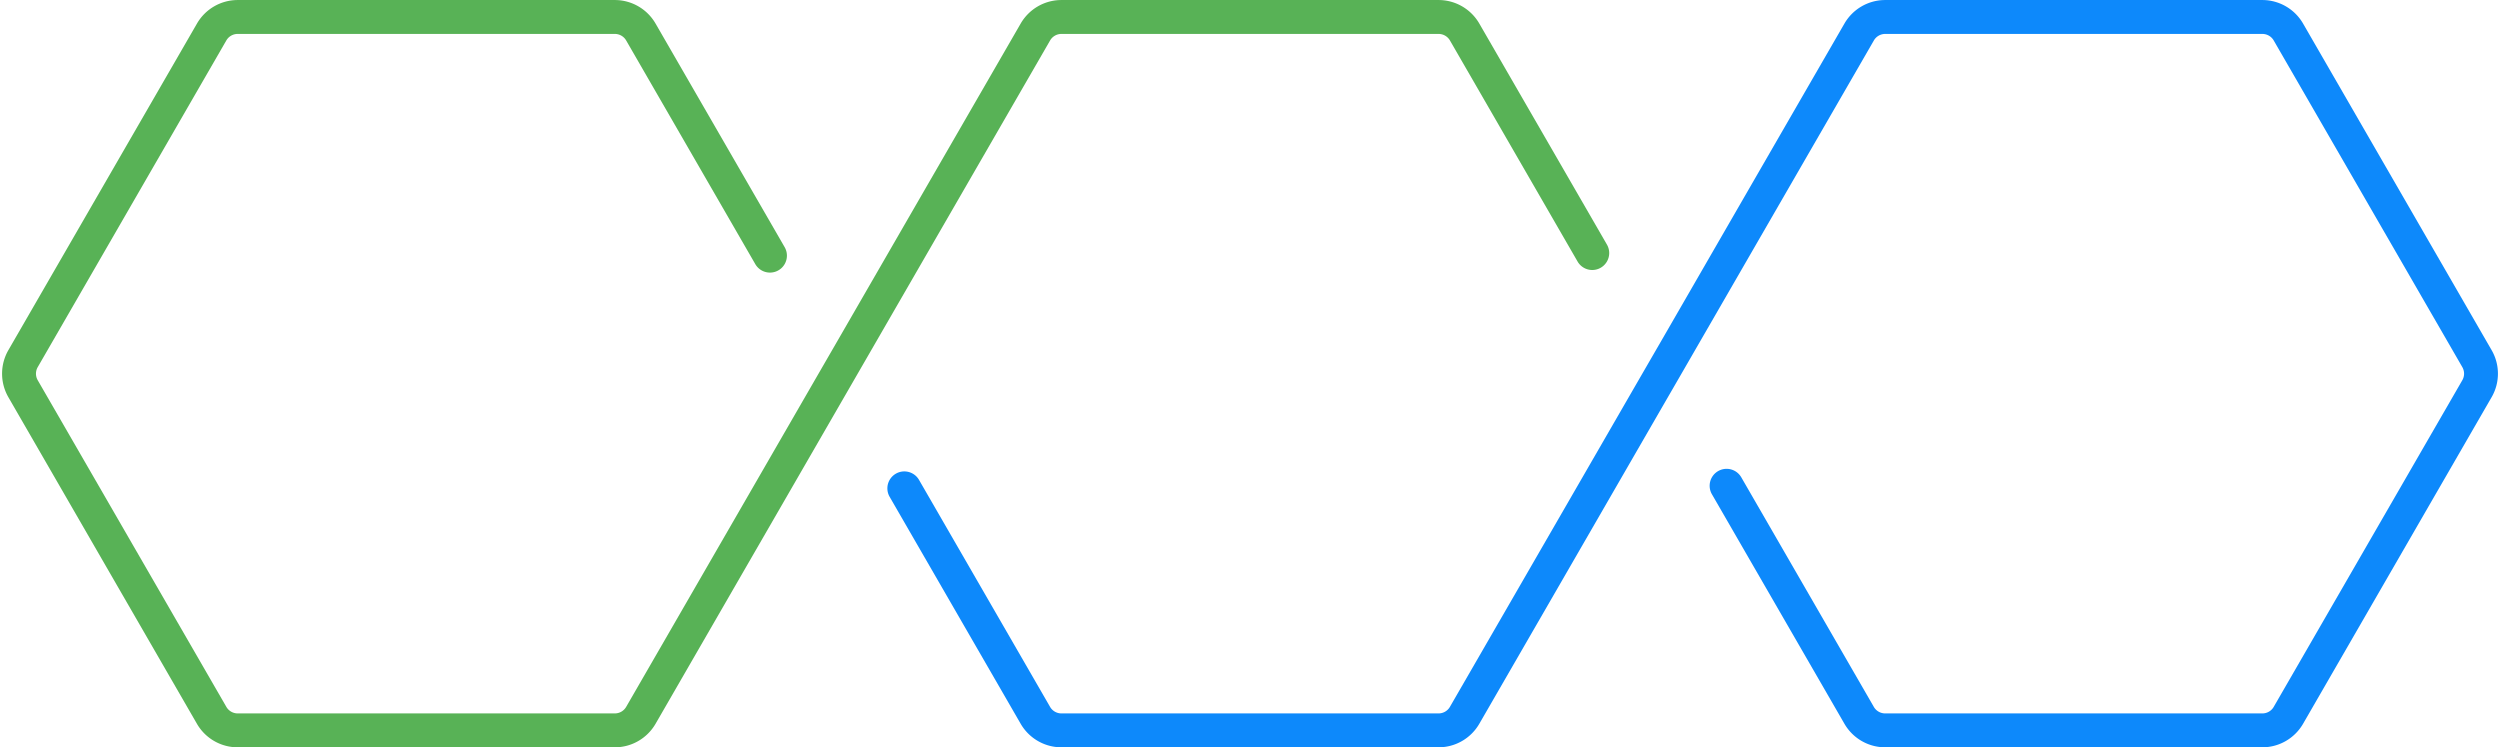 <?xml version="1.0" encoding="UTF-8"?><svg xmlns="http://www.w3.org/2000/svg" xmlns:xlink="http://www.w3.org/1999/xlink" data-name="Layer 1" height="810.5" preserveAspectRatio="xMidYMid meet" version="1.0" viewBox="144.2 1094.7 2711.6 810.5" width="2711.6" zoomAndPan="magnify"><g id="change1_1"><path d="M1748.69,1120.2a51.09,51.09,0,0,0-44.13-25.47H1295.43a51.09,51.09,0,0,0-44.13,25.47L1182.12,1240l-128.86,223.21L1032,1500,899.15,1730.13l-75.79,131.28a14.18,14.18,0,0,1-12.27,7.09H402a14.2,14.2,0,0,1-12.28-7.09L185.11,1507.09a14.22,14.22,0,0,1,0-14.18l204.57-354.32A14.2,14.2,0,0,1,402,1131.5H811.09a14.18,14.18,0,0,1,12.27,7.09l140.06,242.58a18.38,18.38,0,0,0,31.84,0h0a18.39,18.39,0,0,0,0-18.39L855.21,1120.2a51.09,51.09,0,0,0-44.12-25.47H402a51.08,51.08,0,0,0-44.12,25.47L153.25,1474.53a51.13,51.13,0,0,0,0,50.94L357.83,1879.8A51.08,51.08,0,0,0,402,1905.27H811.09a51.09,51.09,0,0,0,44.12-25.47L931,1748.52l122.25-211.75,21.23-36.77L1214,1258.4l69.18-119.81a14.17,14.17,0,0,1,12.27-7.09h409.13a14.23,14.23,0,0,1,12.29,7.09l138.43,239.77a18.38,18.38,0,0,0,31.84,0h0a18.35,18.35,0,0,0,0-18.38Z" fill="#58b256"/></g><g id="change2_1"><path d="M2846.74,1474.53,2642.17,1120.2a51.09,51.09,0,0,0-44.12-25.47H2188.91a51.11,51.11,0,0,0-44.13,25.47l-70,121.22-128,221.81L1925.51,1500l-133.68,231.54-75,129.87a14.23,14.23,0,0,1-12.29,7.09H1295.43a14.17,14.17,0,0,1-12.27-7.09L1141,1615.21a18.39,18.39,0,0,0-31.85,0h0a18.35,18.35,0,0,0,0,18.38l142.14,246.2a51.09,51.09,0,0,0,44.13,25.47h409.13a51.09,51.09,0,0,0,44.13-25.47l75-129.87,123.07-213.16L1968,1500l138.67-240.19,70-121.22a14.21,14.21,0,0,1,12.28-7.09h409.14a14.19,14.19,0,0,1,12.27,7.09l204.58,354.32a14.24,14.24,0,0,1,0,14.18l-204.58,354.32a14.19,14.19,0,0,1-12.27,7.09H2188.91a14.21,14.21,0,0,1-12.28-7.09l-143.77-249a18.38,18.38,0,0,0-31.84,0h0a18.4,18.4,0,0,0,0,18.38l143.76,249a51.11,51.11,0,0,0,44.13,25.47h409.14a51.09,51.09,0,0,0,44.12-25.47l204.57-354.33A51,51,0,0,0,2846.74,1474.53Z" fill="#0d89fb"/></g></svg>